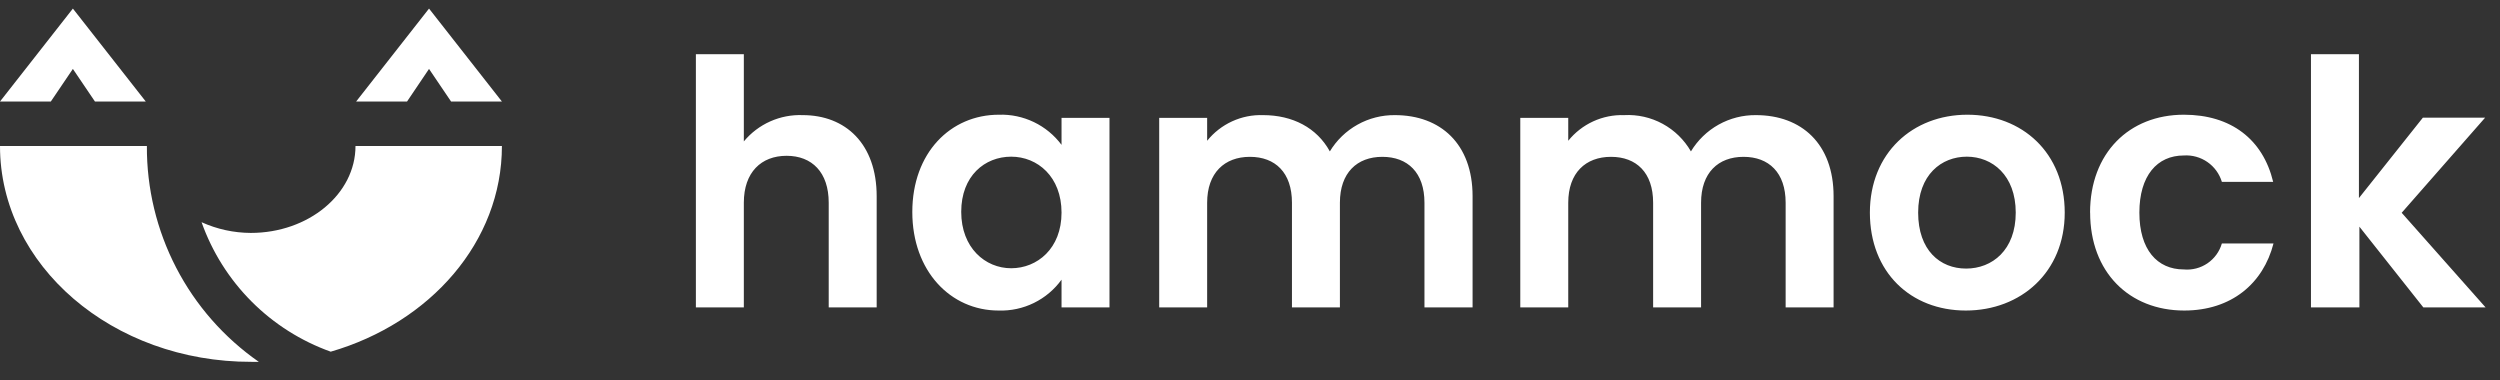 <svg width="184" height="28" viewBox="0 0 184 28" fill="none" xmlns="http://www.w3.org/2000/svg">
<rect x="0" y="0" width="184" height="28" fill="#333333" stroke="none"/>
<path d="M51.217 22.625V3.99H54.746V10.408C55.272 9.774 55.937 9.27 56.688 8.935C57.44 8.599 58.259 8.441 59.082 8.473C62.229 8.473 64.523 10.584 64.523 14.443V22.625H60.993V14.92C60.993 12.678 59.758 11.467 57.894 11.467C56.029 11.467 54.746 12.678 54.746 14.92V22.625H51.217ZM67.146 15.602C67.146 11.243 69.964 8.443 73.517 8.443C74.408 8.413 75.292 8.6 76.095 8.986C76.898 9.372 77.596 9.947 78.129 10.661V8.673H81.658V22.625H78.129V20.584C77.601 21.314 76.903 21.902 76.094 22.298C75.286 22.694 74.393 22.885 73.493 22.855C69.964 22.855 67.146 19.955 67.146 15.602ZM78.129 15.649C78.129 13.008 76.364 11.531 74.423 11.531C72.482 11.531 70.746 12.943 70.746 15.59C70.746 18.237 72.511 19.743 74.423 19.743C76.335 19.743 78.129 18.296 78.129 15.649ZM104.84 22.625V14.92C104.84 12.702 103.605 11.543 101.74 11.543C99.876 11.543 98.617 12.72 98.617 14.92V22.625H95.088V14.92C95.088 12.702 93.858 11.543 91.993 11.543C90.129 11.543 88.846 12.72 88.846 14.92V22.625H85.317V8.673H88.846V10.361C89.339 9.748 89.968 9.258 90.682 8.931C91.397 8.603 92.178 8.446 92.964 8.473C95.135 8.473 96.923 9.402 97.876 11.143C98.373 10.32 99.076 9.641 99.916 9.173C100.755 8.704 101.703 8.463 102.664 8.473C106.017 8.473 108.382 10.584 108.382 14.443V22.625H104.84ZM131.423 22.625V14.92C131.423 12.702 130.187 11.543 128.323 11.543C126.458 11.543 125.199 12.72 125.199 14.92V22.625H121.67V14.92C121.67 12.702 120.435 11.543 118.57 11.543C116.705 11.543 115.423 12.72 115.423 14.92V22.625H111.893V8.673H115.423V10.361C115.916 9.749 116.545 9.26 117.259 8.932C117.974 8.604 118.755 8.447 119.54 8.473C120.526 8.42 121.507 8.642 122.374 9.114C123.241 9.585 123.96 10.288 124.452 11.143C124.948 10.321 125.65 9.642 126.489 9.173C127.328 8.705 128.274 8.463 129.235 8.473C132.587 8.473 134.952 10.584 134.952 14.443V22.625H131.423ZM151.964 15.649C151.964 20.031 148.74 22.855 144.682 22.855C140.623 22.855 137.623 20.031 137.623 15.649C137.623 11.267 140.77 8.443 144.799 8.443C148.829 8.443 151.964 11.243 151.964 15.649ZM141.176 15.649C141.176 18.42 142.787 19.767 144.705 19.767C146.623 19.767 148.358 18.408 148.358 15.649C148.358 12.89 146.623 11.531 144.758 11.531C142.893 11.531 141.176 12.855 141.176 15.649ZM153.829 15.649C153.829 11.267 156.705 8.443 160.734 8.443C164.211 8.443 166.552 10.261 167.305 13.384H163.529C163.349 12.792 162.975 12.278 162.467 11.926C161.958 11.573 161.346 11.403 160.729 11.443C158.764 11.443 157.458 12.931 157.458 15.649C157.458 18.367 158.764 19.831 160.729 19.831C161.345 19.887 161.961 19.727 162.472 19.378C162.983 19.029 163.356 18.514 163.529 17.92H167.329C166.576 20.861 164.234 22.855 160.758 22.855C156.711 22.855 153.834 20.031 153.834 15.649H153.829ZM170.087 22.625V3.99H173.617V14.578L178.323 8.661H182.905L176.764 15.661L182.94 22.625H178.358L173.652 16.684V22.625H170.087Z" fill="white"/>
<path fill-rule="evenodd" clip-rule="evenodd" d="M31.576 0.631L36.941 7.472H33.199L31.576 5.072L29.958 7.472H26.211L31.576 0.631ZM5.364 0.631L10.729 7.472H6.988L5.364 5.072L3.741 7.472H-0L5.364 0.631ZM24.341 25.884C22.149 25.1 20.158 23.838 18.514 22.19C16.87 20.542 15.613 18.548 14.835 16.354C15.974 16.869 17.209 17.138 18.458 17.143C22.711 17.143 26.164 14.278 26.164 10.748H36.941C36.941 17.796 31.664 23.76 24.341 25.884ZM10.811 10.748C10.794 13.865 11.534 16.939 12.969 19.706C14.403 22.473 16.489 24.849 19.047 26.631H18.511C8.282 26.654 -0 19.531 -0 10.748H10.811Z" fill="white"/>
</svg>
